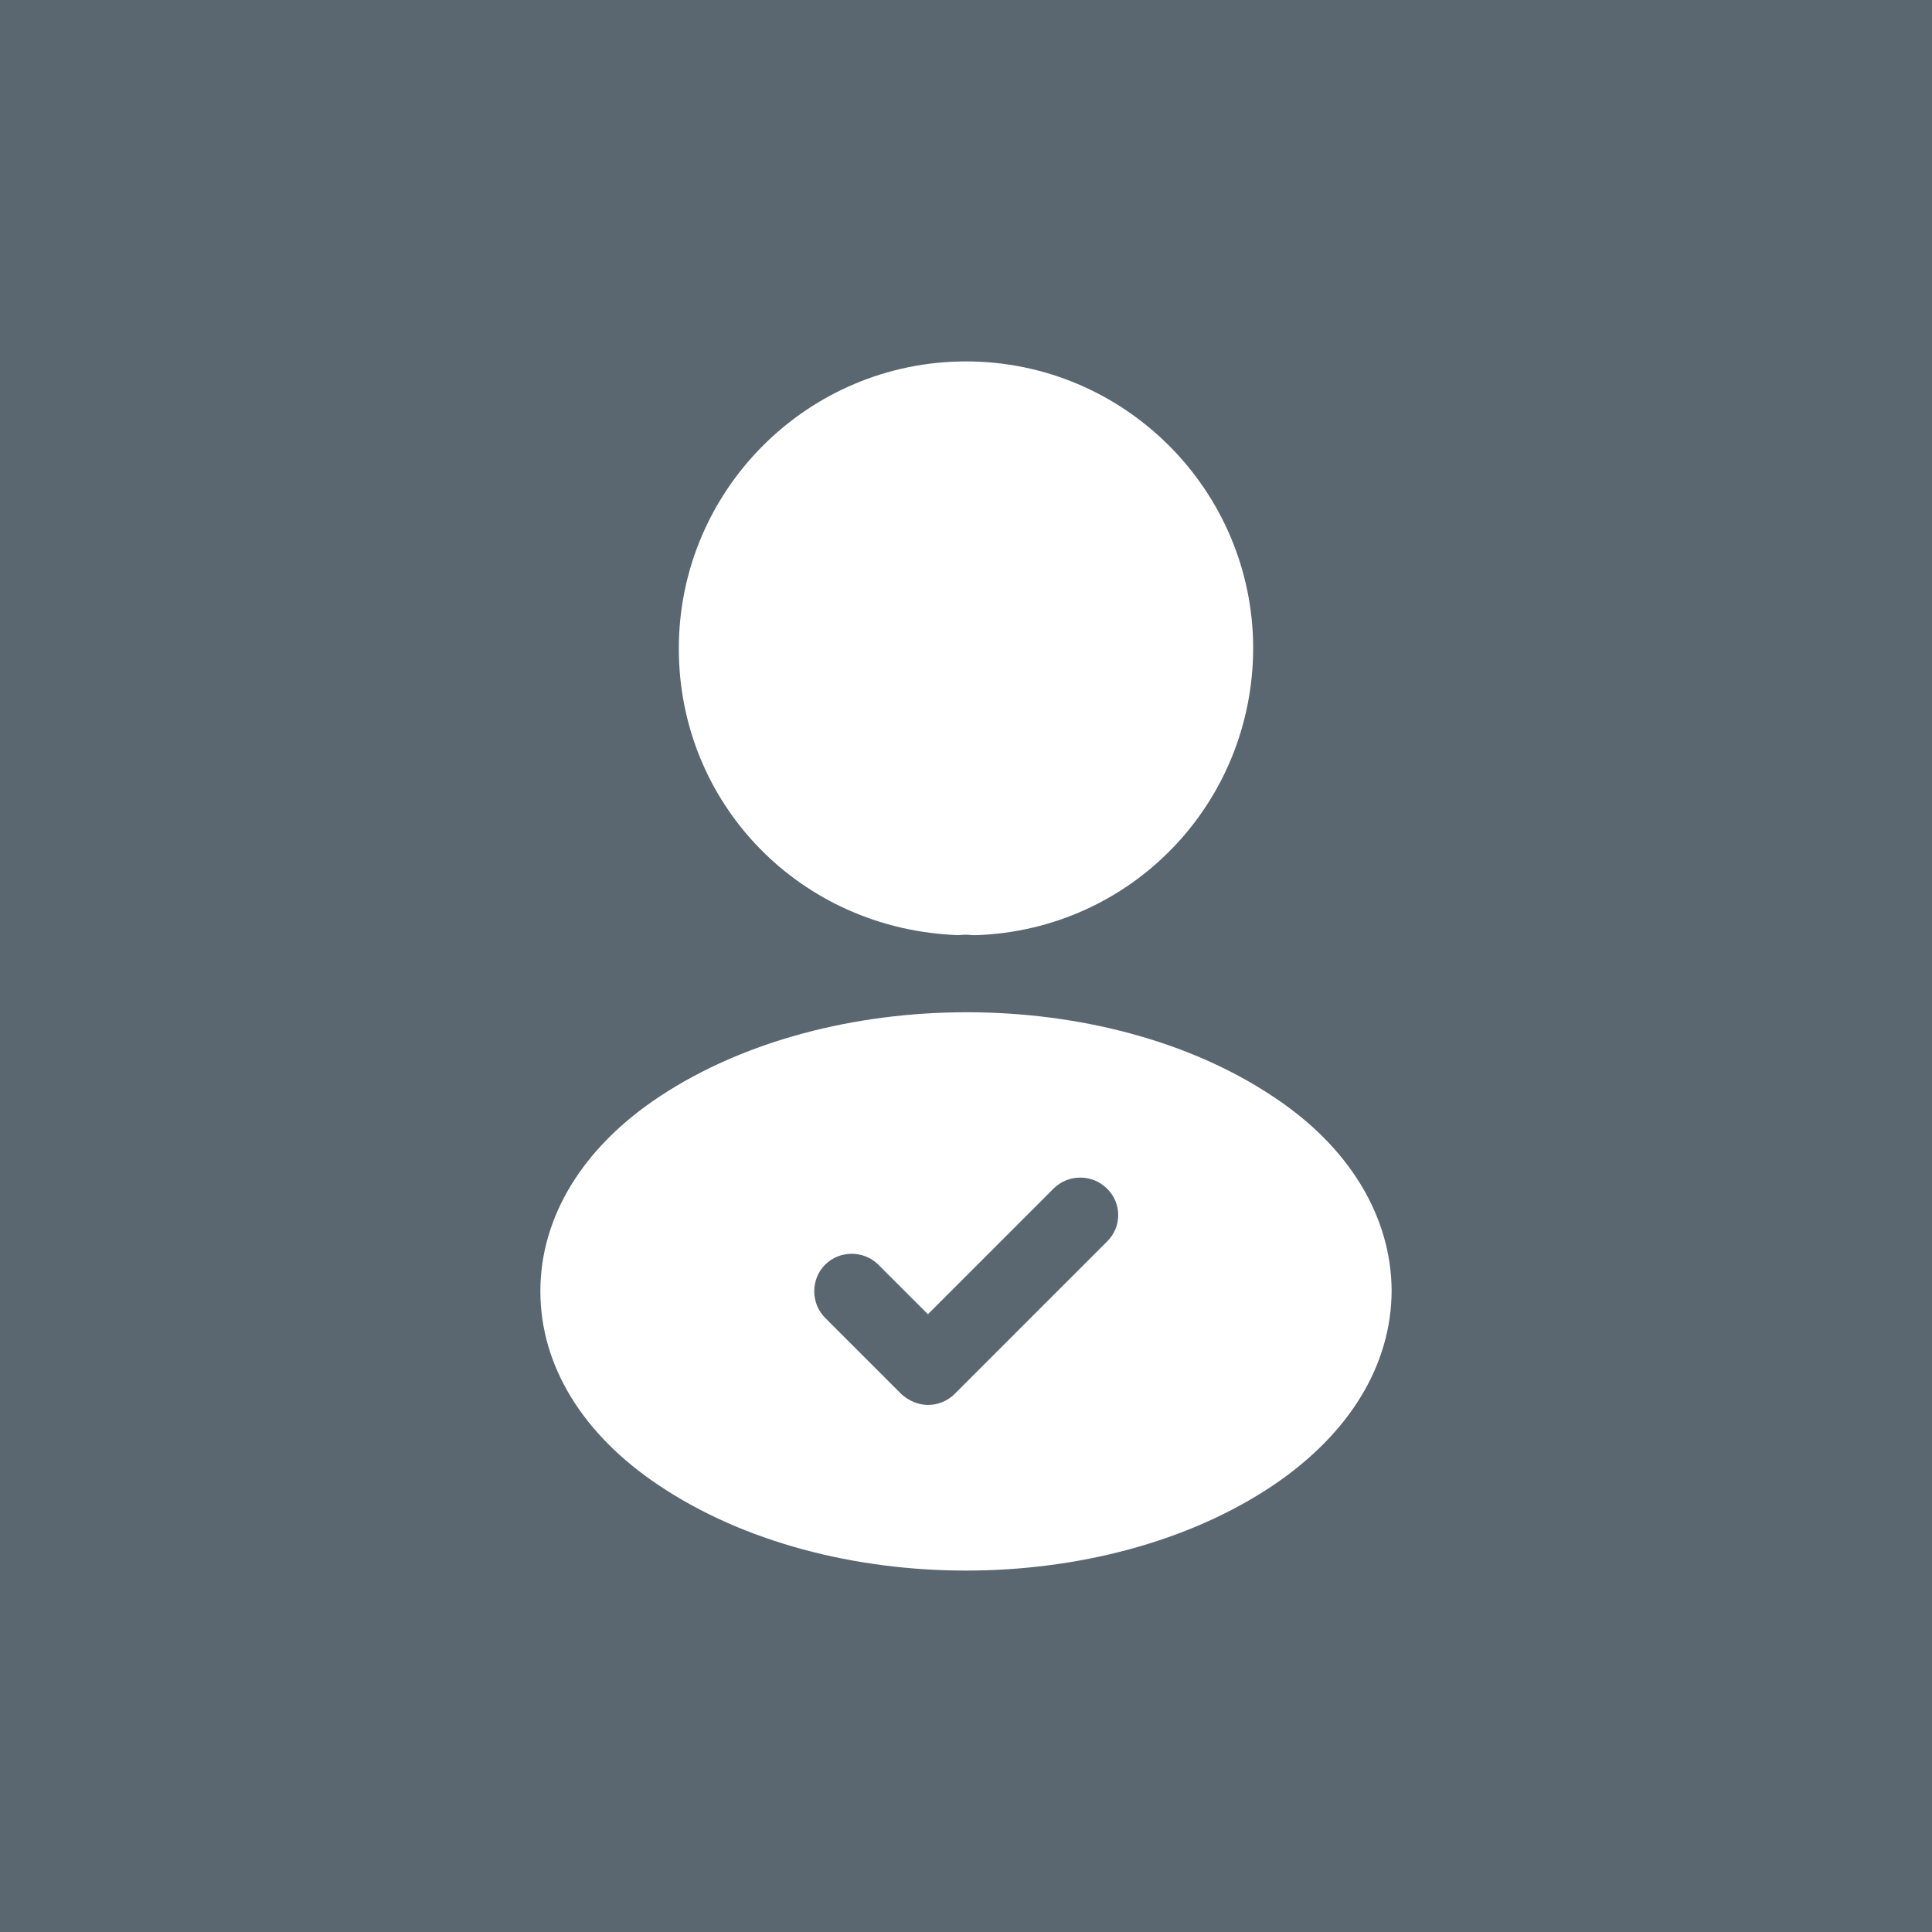 <?xml version="1.0" encoding="UTF-8"?>
<svg xmlns="http://www.w3.org/2000/svg" width="482" height="482" viewBox="0 0 482 482" fill="none">
  <rect width="482" height="482" fill="#5A6771"></rect>
  <path d="M241 90.167C201.482 90.167 169.354 122.294 169.354 161.812C169.354 200.577 199.672 231.95 239.19 233.307C240.397 233.157 241.604 233.157 242.509 233.307C242.81 233.307 242.961 233.307 243.263 233.307C243.414 233.307 243.414 233.307 243.564 233.307C282.178 231.95 312.495 200.577 312.646 161.812C312.646 122.294 280.519 90.167 241 90.167Z" fill="white"></path>
  <path d="M317.623 273.58C275.541 245.525 206.912 245.525 164.528 273.58C145.372 286.25 134.813 303.596 134.813 322.148C134.813 340.701 145.372 357.896 164.377 370.566C185.493 384.744 213.247 391.833 241 391.833C268.753 391.833 296.507 384.744 317.623 370.566C336.628 357.745 347.187 340.55 347.187 321.847C347.036 303.445 336.628 286.099 317.623 273.58ZM276.144 309.78L238.134 347.79C236.324 349.6 233.911 350.505 231.498 350.505C229.084 350.505 226.671 349.449 224.861 347.79L205.856 328.785C202.236 325.165 202.236 319.132 205.856 315.512C209.476 311.892 215.509 311.892 219.129 315.512L231.498 327.88L262.871 296.507C266.491 292.887 272.524 292.887 276.144 296.507C279.915 300.127 279.915 306.16 276.144 309.78Z" fill="white"></path>
</svg>
